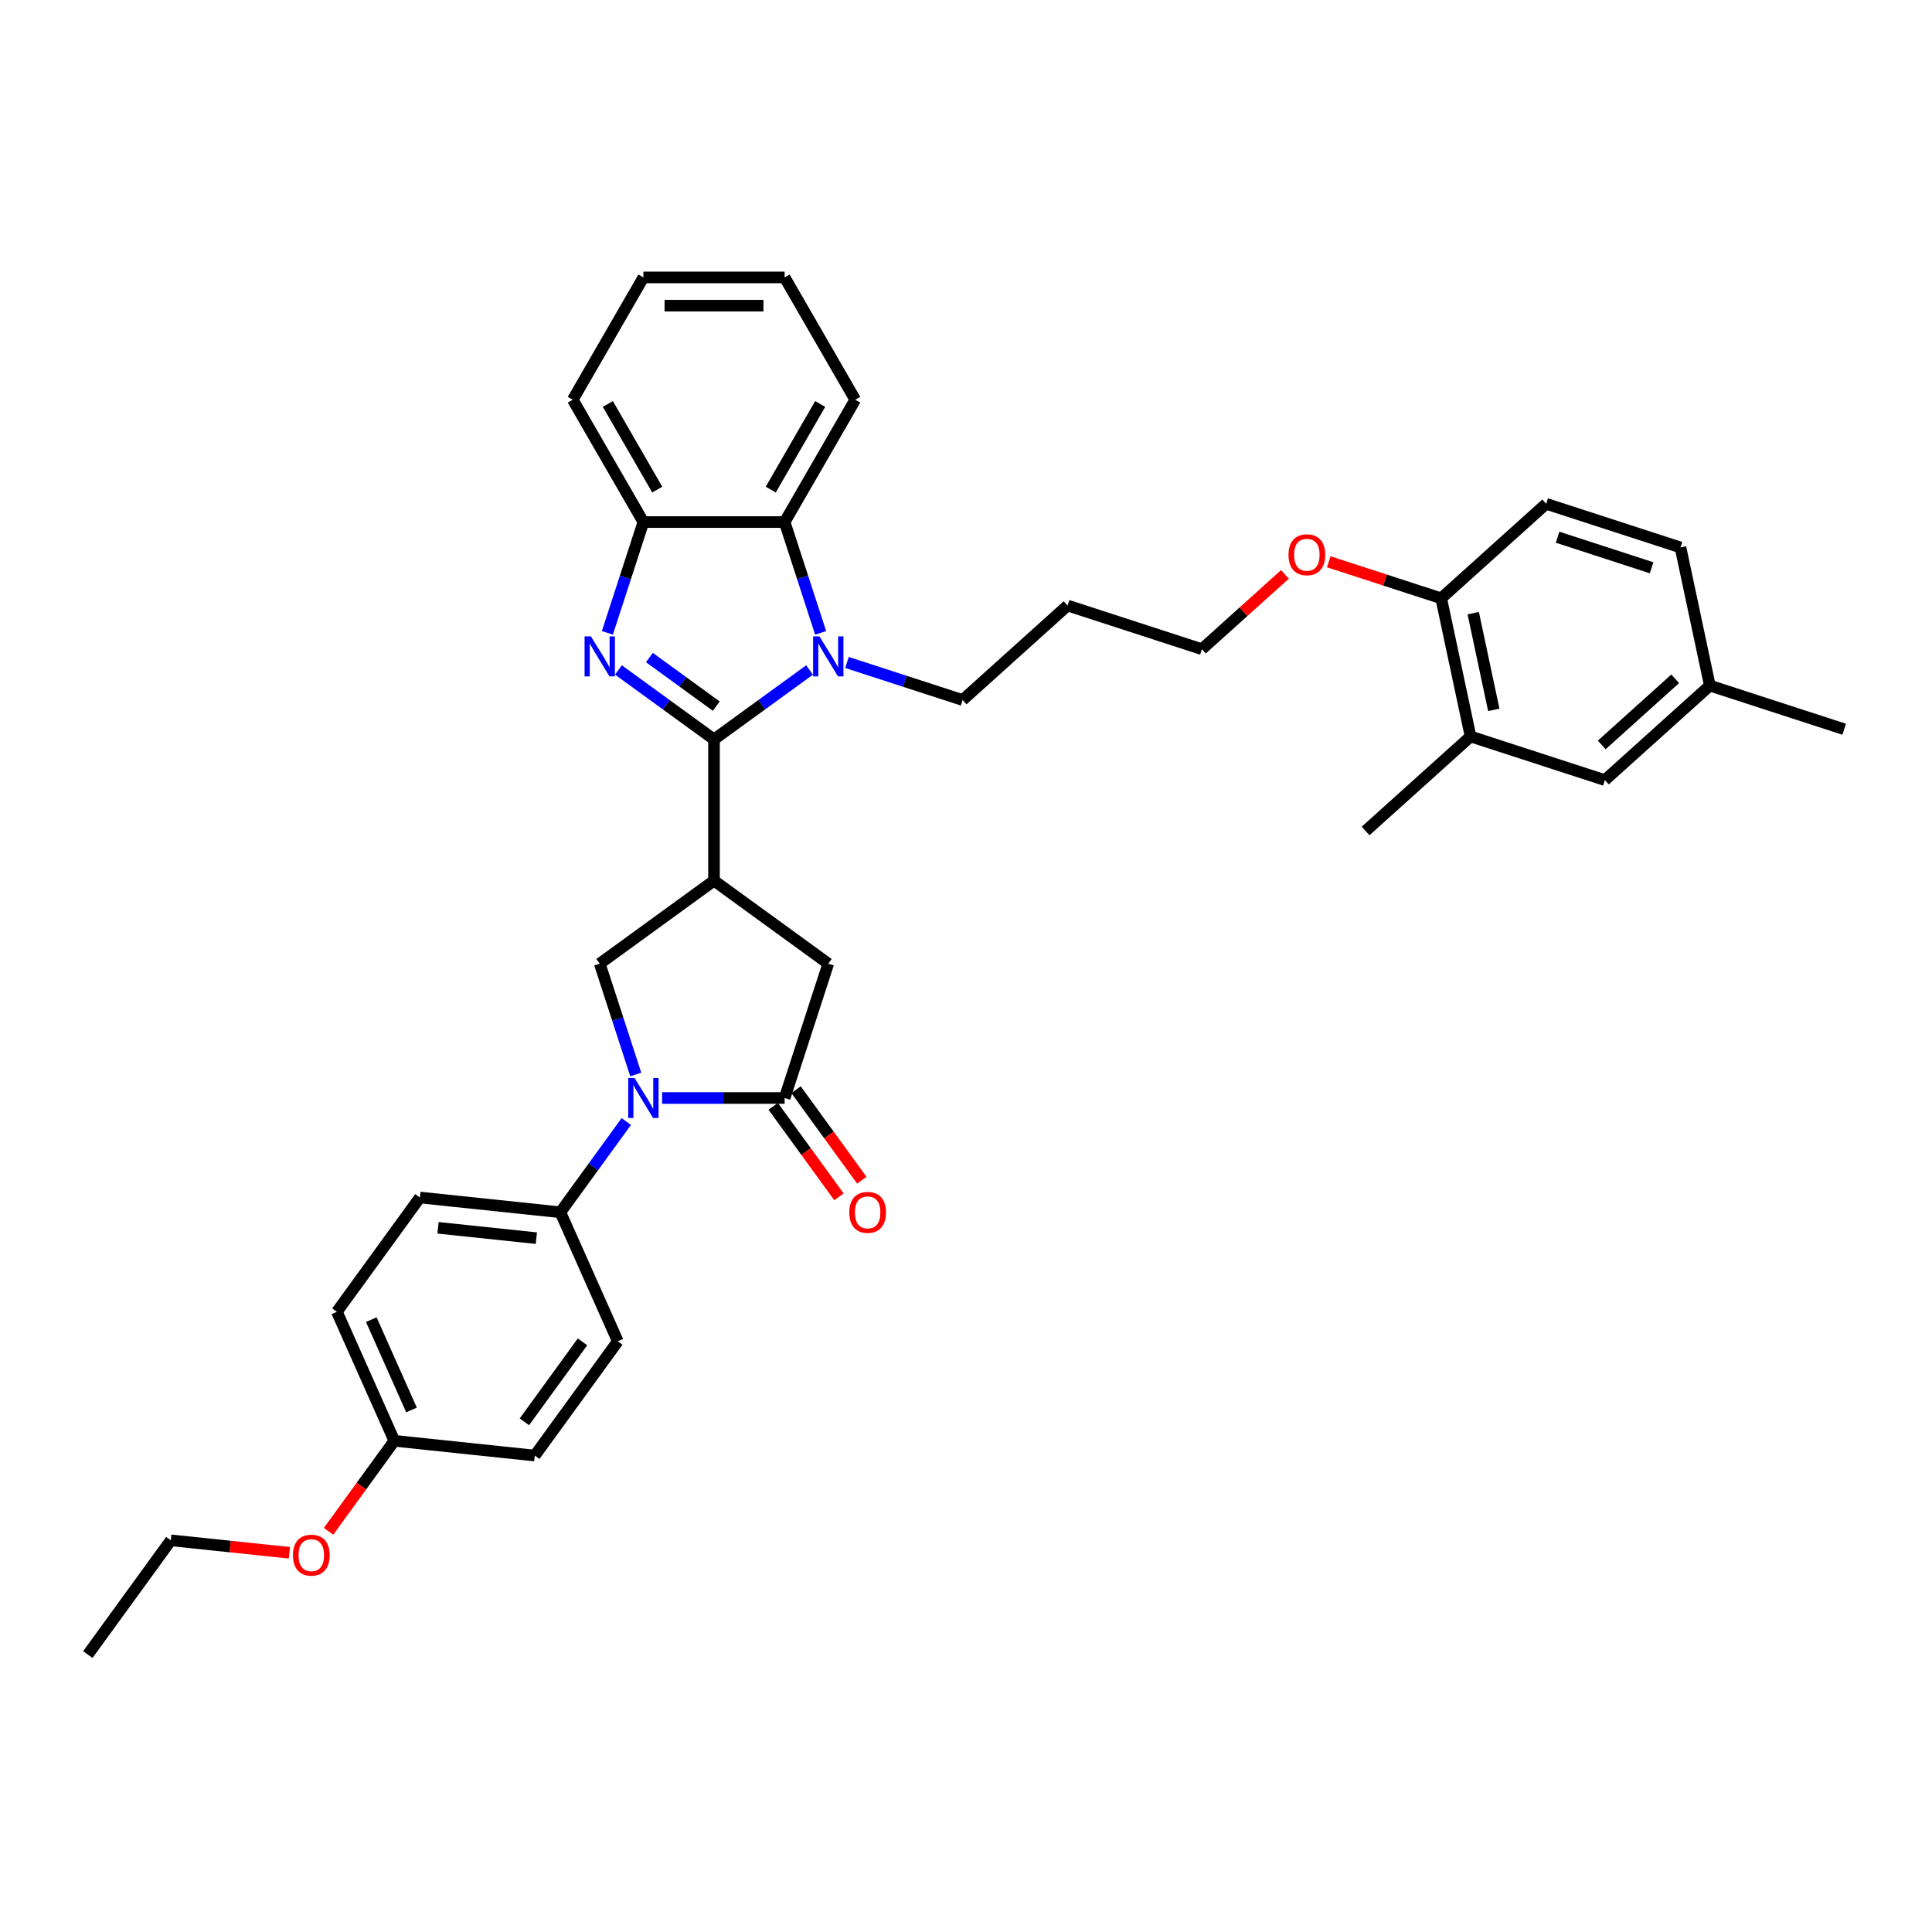 <?xml version='1.0' encoding='iso-8859-1'?>
<svg version='1.1' baseProfile='full'
              xmlns='http://www.w3.org/2000/svg'
                      xmlns:rdkit='http://www.rdkit.org/xml'
                      xmlns:xlink='http://www.w3.org/1999/xlink'
                  xml:space='preserve'
width='1000px' height='1000px' viewBox='0 0 1000 1000'>
<!-- END OF HEADER -->
<rect style='opacity:1.0;fill:#FFFFFF;stroke:none' width='1000' height='1000' x='0' y='0'> </rect>
<path class='bond-0' d='M 369.57,382.718 L 344.837,364.749' style='fill:none;fill-rule:evenodd;stroke:#000000;stroke-width:6px;stroke-linecap:butt;stroke-linejoin:miter;stroke-opacity:1' />
<path class='bond-0' d='M 344.837,364.749 L 320.105,346.779' style='fill:none;fill-rule:evenodd;stroke:#0000FF;stroke-width:6px;stroke-linecap:butt;stroke-linejoin:miter;stroke-opacity:1' />
<path class='bond-0' d='M 370.745,365.498 L 353.432,352.92' style='fill:none;fill-rule:evenodd;stroke:#000000;stroke-width:6px;stroke-linecap:butt;stroke-linejoin:miter;stroke-opacity:1' />
<path class='bond-0' d='M 353.432,352.92 L 336.119,340.341' style='fill:none;fill-rule:evenodd;stroke:#0000FF;stroke-width:6px;stroke-linecap:butt;stroke-linejoin:miter;stroke-opacity:1' />
<path class='bond-1' d='M 369.57,382.718 L 394.303,364.749' style='fill:none;fill-rule:evenodd;stroke:#000000;stroke-width:6px;stroke-linecap:butt;stroke-linejoin:miter;stroke-opacity:1' />
<path class='bond-1' d='M 394.303,364.749 L 419.035,346.779' style='fill:none;fill-rule:evenodd;stroke:#0000FF;stroke-width:6px;stroke-linecap:butt;stroke-linejoin:miter;stroke-opacity:1' />
<path class='bond-2' d='M 369.57,382.718 L 369.57,455.825' style='fill:none;fill-rule:evenodd;stroke:#000000;stroke-width:6px;stroke-linecap:butt;stroke-linejoin:miter;stroke-opacity:1' />
<path class='bond-7' d='M 314.383,327.567 L 323.7,298.893' style='fill:none;fill-rule:evenodd;stroke:#0000FF;stroke-width:6px;stroke-linecap:butt;stroke-linejoin:miter;stroke-opacity:1' />
<path class='bond-7' d='M 323.7,298.893 L 333.017,270.218' style='fill:none;fill-rule:evenodd;stroke:#000000;stroke-width:6px;stroke-linecap:butt;stroke-linejoin:miter;stroke-opacity:1' />
<path class='bond-6' d='M 424.757,327.567 L 415.44,298.893' style='fill:none;fill-rule:evenodd;stroke:#0000FF;stroke-width:6px;stroke-linecap:butt;stroke-linejoin:miter;stroke-opacity:1' />
<path class='bond-6' d='M 415.44,298.893 L 406.124,270.218' style='fill:none;fill-rule:evenodd;stroke:#000000;stroke-width:6px;stroke-linecap:butt;stroke-linejoin:miter;stroke-opacity:1' />
<path class='bond-16' d='M 438.394,342.892 L 468.319,352.615' style='fill:none;fill-rule:evenodd;stroke:#0000FF;stroke-width:6px;stroke-linecap:butt;stroke-linejoin:miter;stroke-opacity:1' />
<path class='bond-16' d='M 468.319,352.615 L 498.244,362.338' style='fill:none;fill-rule:evenodd;stroke:#000000;stroke-width:6px;stroke-linecap:butt;stroke-linejoin:miter;stroke-opacity:1' />
<path class='bond-5' d='M 369.57,455.825 L 310.425,498.796' style='fill:none;fill-rule:evenodd;stroke:#000000;stroke-width:6px;stroke-linecap:butt;stroke-linejoin:miter;stroke-opacity:1' />
<path class='bond-8' d='M 369.57,455.825 L 428.715,498.796' style='fill:none;fill-rule:evenodd;stroke:#000000;stroke-width:6px;stroke-linecap:butt;stroke-linejoin:miter;stroke-opacity:1' />
<path class='bond-3' d='M 329.059,556.145 L 319.742,527.471' style='fill:none;fill-rule:evenodd;stroke:#0000FF;stroke-width:6px;stroke-linecap:butt;stroke-linejoin:miter;stroke-opacity:1' />
<path class='bond-3' d='M 319.742,527.471 L 310.425,498.796' style='fill:none;fill-rule:evenodd;stroke:#000000;stroke-width:6px;stroke-linecap:butt;stroke-linejoin:miter;stroke-opacity:1' />
<path class='bond-9' d='M 324.168,580.504 L 307.107,603.987' style='fill:none;fill-rule:evenodd;stroke:#0000FF;stroke-width:6px;stroke-linecap:butt;stroke-linejoin:miter;stroke-opacity:1' />
<path class='bond-9' d='M 307.107,603.987 L 290.046,627.47' style='fill:none;fill-rule:evenodd;stroke:#000000;stroke-width:6px;stroke-linecap:butt;stroke-linejoin:miter;stroke-opacity:1' />
<path class='bond-36' d='M 342.696,568.325 L 374.41,568.325' style='fill:none;fill-rule:evenodd;stroke:#0000FF;stroke-width:6px;stroke-linecap:butt;stroke-linejoin:miter;stroke-opacity:1' />
<path class='bond-36' d='M 374.41,568.325 L 406.124,568.325' style='fill:none;fill-rule:evenodd;stroke:#000000;stroke-width:6px;stroke-linecap:butt;stroke-linejoin:miter;stroke-opacity:1' />
<path class='bond-4' d='M 406.124,568.325 L 428.715,498.796' style='fill:none;fill-rule:evenodd;stroke:#000000;stroke-width:6px;stroke-linecap:butt;stroke-linejoin:miter;stroke-opacity:1' />
<path class='bond-11' d='M 400.209,572.622 L 417.228,596.046' style='fill:none;fill-rule:evenodd;stroke:#000000;stroke-width:6px;stroke-linecap:butt;stroke-linejoin:miter;stroke-opacity:1' />
<path class='bond-11' d='M 417.228,596.046 L 434.246,619.47' style='fill:none;fill-rule:evenodd;stroke:#FF0000;stroke-width:6px;stroke-linecap:butt;stroke-linejoin:miter;stroke-opacity:1' />
<path class='bond-11' d='M 412.038,564.028 L 429.057,587.452' style='fill:none;fill-rule:evenodd;stroke:#000000;stroke-width:6px;stroke-linecap:butt;stroke-linejoin:miter;stroke-opacity:1' />
<path class='bond-11' d='M 429.057,587.452 L 446.075,610.876' style='fill:none;fill-rule:evenodd;stroke:#FF0000;stroke-width:6px;stroke-linecap:butt;stroke-linejoin:miter;stroke-opacity:1' />
<path class='bond-25' d='M 406.124,270.218 L 442.677,206.906' style='fill:none;fill-rule:evenodd;stroke:#000000;stroke-width:6px;stroke-linecap:butt;stroke-linejoin:miter;stroke-opacity:1' />
<path class='bond-25' d='M 398.944,253.411 L 424.531,209.092' style='fill:none;fill-rule:evenodd;stroke:#000000;stroke-width:6px;stroke-linecap:butt;stroke-linejoin:miter;stroke-opacity:1' />
<path class='bond-35' d='M 406.124,270.218 L 333.017,270.218' style='fill:none;fill-rule:evenodd;stroke:#000000;stroke-width:6px;stroke-linecap:butt;stroke-linejoin:miter;stroke-opacity:1' />
<path class='bond-26' d='M 333.017,270.218 L 296.463,206.906' style='fill:none;fill-rule:evenodd;stroke:#000000;stroke-width:6px;stroke-linecap:butt;stroke-linejoin:miter;stroke-opacity:1' />
<path class='bond-26' d='M 340.196,253.411 L 314.609,209.092' style='fill:none;fill-rule:evenodd;stroke:#000000;stroke-width:6px;stroke-linecap:butt;stroke-linejoin:miter;stroke-opacity:1' />
<path class='bond-14' d='M 290.046,627.47 L 217.339,619.828' style='fill:none;fill-rule:evenodd;stroke:#000000;stroke-width:6px;stroke-linecap:butt;stroke-linejoin:miter;stroke-opacity:1' />
<path class='bond-14' d='M 277.611,640.865 L 226.717,635.515' style='fill:none;fill-rule:evenodd;stroke:#000000;stroke-width:6px;stroke-linecap:butt;stroke-linejoin:miter;stroke-opacity:1' />
<path class='bond-15' d='M 290.046,627.47 L 319.781,694.256' style='fill:none;fill-rule:evenodd;stroke:#000000;stroke-width:6px;stroke-linecap:butt;stroke-linejoin:miter;stroke-opacity:1' />
<path class='bond-10' d='M 761.159,381.194 L 745.959,309.685' style='fill:none;fill-rule:evenodd;stroke:#000000;stroke-width:6px;stroke-linecap:butt;stroke-linejoin:miter;stroke-opacity:1' />
<path class='bond-10' d='M 773.181,367.428 L 762.541,317.371' style='fill:none;fill-rule:evenodd;stroke:#000000;stroke-width:6px;stroke-linecap:butt;stroke-linejoin:miter;stroke-opacity:1' />
<path class='bond-13' d='M 761.159,381.194 L 830.688,403.785' style='fill:none;fill-rule:evenodd;stroke:#000000;stroke-width:6px;stroke-linecap:butt;stroke-linejoin:miter;stroke-opacity:1' />
<path class='bond-28' d='M 761.159,381.194 L 706.83,430.112' style='fill:none;fill-rule:evenodd;stroke:#000000;stroke-width:6px;stroke-linecap:butt;stroke-linejoin:miter;stroke-opacity:1' />
<path class='bond-12' d='M 745.959,309.685 L 716.861,300.23' style='fill:none;fill-rule:evenodd;stroke:#000000;stroke-width:6px;stroke-linecap:butt;stroke-linejoin:miter;stroke-opacity:1' />
<path class='bond-12' d='M 716.861,300.23 L 687.762,290.775' style='fill:none;fill-rule:evenodd;stroke:#FF0000;stroke-width:6px;stroke-linecap:butt;stroke-linejoin:miter;stroke-opacity:1' />
<path class='bond-17' d='M 745.959,309.685 L 800.288,260.767' style='fill:none;fill-rule:evenodd;stroke:#000000;stroke-width:6px;stroke-linecap:butt;stroke-linejoin:miter;stroke-opacity:1' />
<path class='bond-39' d='M 830.688,403.785 L 885.017,354.867' style='fill:none;fill-rule:evenodd;stroke:#000000;stroke-width:6px;stroke-linecap:butt;stroke-linejoin:miter;stroke-opacity:1' />
<path class='bond-39' d='M 829.053,385.582 L 867.084,351.339' style='fill:none;fill-rule:evenodd;stroke:#000000;stroke-width:6px;stroke-linecap:butt;stroke-linejoin:miter;stroke-opacity:1' />
<path class='bond-22' d='M 217.339,619.828 L 174.368,678.973' style='fill:none;fill-rule:evenodd;stroke:#000000;stroke-width:6px;stroke-linecap:butt;stroke-linejoin:miter;stroke-opacity:1' />
<path class='bond-21' d='M 319.781,694.256 L 276.81,753.401' style='fill:none;fill-rule:evenodd;stroke:#000000;stroke-width:6px;stroke-linecap:butt;stroke-linejoin:miter;stroke-opacity:1' />
<path class='bond-21' d='M 301.506,694.534 L 271.426,735.935' style='fill:none;fill-rule:evenodd;stroke:#000000;stroke-width:6px;stroke-linecap:butt;stroke-linejoin:miter;stroke-opacity:1' />
<path class='bond-24' d='M 498.244,362.338 L 552.573,313.42' style='fill:none;fill-rule:evenodd;stroke:#000000;stroke-width:6px;stroke-linecap:butt;stroke-linejoin:miter;stroke-opacity:1' />
<path class='bond-20' d='M 800.288,260.767 L 869.817,283.358' style='fill:none;fill-rule:evenodd;stroke:#000000;stroke-width:6px;stroke-linecap:butt;stroke-linejoin:miter;stroke-opacity:1' />
<path class='bond-20' d='M 806.199,278.061 L 854.869,293.875' style='fill:none;fill-rule:evenodd;stroke:#000000;stroke-width:6px;stroke-linecap:butt;stroke-linejoin:miter;stroke-opacity:1' />
<path class='bond-18' d='M 885.017,354.867 L 869.817,283.358' style='fill:none;fill-rule:evenodd;stroke:#000000;stroke-width:6px;stroke-linecap:butt;stroke-linejoin:miter;stroke-opacity:1' />
<path class='bond-30' d='M 885.017,354.867 L 954.545,377.458' style='fill:none;fill-rule:evenodd;stroke:#000000;stroke-width:6px;stroke-linecap:butt;stroke-linejoin:miter;stroke-opacity:1' />
<path class='bond-19' d='M 204.103,745.759 L 276.81,753.401' style='fill:none;fill-rule:evenodd;stroke:#000000;stroke-width:6px;stroke-linecap:butt;stroke-linejoin:miter;stroke-opacity:1' />
<path class='bond-27' d='M 204.103,745.759 L 187.085,769.183' style='fill:none;fill-rule:evenodd;stroke:#000000;stroke-width:6px;stroke-linecap:butt;stroke-linejoin:miter;stroke-opacity:1' />
<path class='bond-27' d='M 187.085,769.183 L 170.066,792.607' style='fill:none;fill-rule:evenodd;stroke:#FF0000;stroke-width:6px;stroke-linecap:butt;stroke-linejoin:miter;stroke-opacity:1' />
<path class='bond-38' d='M 204.103,745.759 L 174.368,678.973' style='fill:none;fill-rule:evenodd;stroke:#000000;stroke-width:6px;stroke-linecap:butt;stroke-linejoin:miter;stroke-opacity:1' />
<path class='bond-38' d='M 213,729.794 L 192.186,683.043' style='fill:none;fill-rule:evenodd;stroke:#000000;stroke-width:6px;stroke-linecap:butt;stroke-linejoin:miter;stroke-opacity:1' />
<path class='bond-23' d='M 665.099,297.296 L 643.6,316.654' style='fill:none;fill-rule:evenodd;stroke:#FF0000;stroke-width:6px;stroke-linecap:butt;stroke-linejoin:miter;stroke-opacity:1' />
<path class='bond-23' d='M 643.6,316.654 L 622.101,336.011' style='fill:none;fill-rule:evenodd;stroke:#000000;stroke-width:6px;stroke-linecap:butt;stroke-linejoin:miter;stroke-opacity:1' />
<path class='bond-29' d='M 552.573,313.42 L 622.101,336.011' style='fill:none;fill-rule:evenodd;stroke:#000000;stroke-width:6px;stroke-linecap:butt;stroke-linejoin:miter;stroke-opacity:1' />
<path class='bond-32' d='M 442.677,206.906 L 406.124,143.593' style='fill:none;fill-rule:evenodd;stroke:#000000;stroke-width:6px;stroke-linecap:butt;stroke-linejoin:miter;stroke-opacity:1' />
<path class='bond-33' d='M 296.463,206.906 L 333.017,143.593' style='fill:none;fill-rule:evenodd;stroke:#000000;stroke-width:6px;stroke-linecap:butt;stroke-linejoin:miter;stroke-opacity:1' />
<path class='bond-31' d='M 149.801,803.713 L 119.113,800.487' style='fill:none;fill-rule:evenodd;stroke:#FF0000;stroke-width:6px;stroke-linecap:butt;stroke-linejoin:miter;stroke-opacity:1' />
<path class='bond-31' d='M 119.113,800.487 L 88.426,797.262' style='fill:none;fill-rule:evenodd;stroke:#000000;stroke-width:6px;stroke-linecap:butt;stroke-linejoin:miter;stroke-opacity:1' />
<path class='bond-34' d='M 88.426,797.262 L 45.455,856.407' style='fill:none;fill-rule:evenodd;stroke:#000000;stroke-width:6px;stroke-linecap:butt;stroke-linejoin:miter;stroke-opacity:1' />
<path class='bond-37' d='M 406.124,143.593 L 333.017,143.593' style='fill:none;fill-rule:evenodd;stroke:#000000;stroke-width:6px;stroke-linecap:butt;stroke-linejoin:miter;stroke-opacity:1' />
<path class='bond-37' d='M 395.158,158.215 L 343.983,158.215' style='fill:none;fill-rule:evenodd;stroke:#000000;stroke-width:6px;stroke-linecap:butt;stroke-linejoin:miter;stroke-opacity:1' />
<path  class='atom-1' d='M 305.849 329.395
L 312.633 340.361
Q 313.306 341.443, 314.388 343.402
Q 315.47 345.362, 315.528 345.479
L 315.528 329.395
L 318.277 329.395
L 318.277 350.099
L 315.441 350.099
L 308.159 338.109
Q 307.311 336.706, 306.405 335.097
Q 305.527 333.489, 305.264 332.992
L 305.264 350.099
L 302.574 350.099
L 302.574 329.395
L 305.849 329.395
' fill='#0000FF'/>
<path  class='atom-2' d='M 424.138 329.395
L 430.923 340.361
Q 431.595 341.443, 432.677 343.402
Q 433.759 345.362, 433.818 345.479
L 433.818 329.395
L 436.566 329.395
L 436.566 350.099
L 433.73 350.099
L 426.448 338.109
Q 425.6 336.706, 424.694 335.097
Q 423.817 333.489, 423.553 332.992
L 423.553 350.099
L 420.863 350.099
L 420.863 329.395
L 424.138 329.395
' fill='#0000FF'/>
<path  class='atom-4' d='M 328.44 557.973
L 335.224 568.939
Q 335.897 570.021, 336.979 571.98
Q 338.061 573.939, 338.12 574.056
L 338.12 557.973
L 340.868 557.973
L 340.868 578.677
L 338.032 578.677
L 330.75 566.687
Q 329.902 565.284, 328.996 563.675
Q 328.119 562.067, 327.855 561.57
L 327.855 578.677
L 325.165 578.677
L 325.165 557.973
L 328.44 557.973
' fill='#0000FF'/>
<path  class='atom-12' d='M 439.591 627.528
Q 439.591 622.557, 442.047 619.779
Q 444.504 617.001, 449.095 617.001
Q 453.686 617.001, 456.142 619.779
Q 458.599 622.557, 458.599 627.528
Q 458.599 632.558, 456.113 635.424
Q 453.627 638.26, 449.095 638.26
Q 444.533 638.26, 442.047 635.424
Q 439.591 632.587, 439.591 627.528
M 449.095 635.921
Q 452.253 635.921, 453.949 633.815
Q 455.674 631.681, 455.674 627.528
Q 455.674 623.463, 453.949 621.416
Q 452.253 619.34, 449.095 619.34
Q 445.936 619.34, 444.211 621.387
Q 442.515 623.434, 442.515 627.528
Q 442.515 631.71, 444.211 633.815
Q 445.936 635.921, 449.095 635.921
' fill='#FF0000'/>
<path  class='atom-24' d='M 666.926 287.152
Q 666.926 282.181, 669.383 279.403
Q 671.839 276.624, 676.43 276.624
Q 681.021 276.624, 683.478 279.403
Q 685.934 282.181, 685.934 287.152
Q 685.934 292.182, 683.449 295.047
Q 680.963 297.884, 676.43 297.884
Q 671.868 297.884, 669.383 295.047
Q 666.926 292.211, 666.926 287.152
M 676.43 295.545
Q 679.589 295.545, 681.285 293.439
Q 683.01 291.304, 683.01 287.152
Q 683.01 283.087, 681.285 281.04
Q 679.589 278.964, 676.43 278.964
Q 673.272 278.964, 671.547 281.011
Q 669.851 283.058, 669.851 287.152
Q 669.851 291.334, 671.547 293.439
Q 673.272 295.545, 676.43 295.545
' fill='#FF0000'/>
<path  class='atom-28' d='M 151.628 804.962
Q 151.628 799.991, 154.085 797.213
Q 156.541 794.435, 161.132 794.435
Q 165.723 794.435, 168.18 797.213
Q 170.636 799.991, 170.636 804.962
Q 170.636 809.992, 168.15 812.858
Q 165.665 815.694, 161.132 815.694
Q 156.57 815.694, 154.085 812.858
Q 151.628 810.021, 151.628 804.962
M 161.132 813.355
Q 164.29 813.355, 165.986 811.249
Q 167.712 809.115, 167.712 804.962
Q 167.712 800.897, 165.986 798.85
Q 164.29 796.774, 161.132 796.774
Q 157.974 796.774, 156.249 798.821
Q 154.552 800.868, 154.552 804.962
Q 154.552 809.144, 156.249 811.249
Q 157.974 813.355, 161.132 813.355
' fill='#FF0000'/>
</svg>
